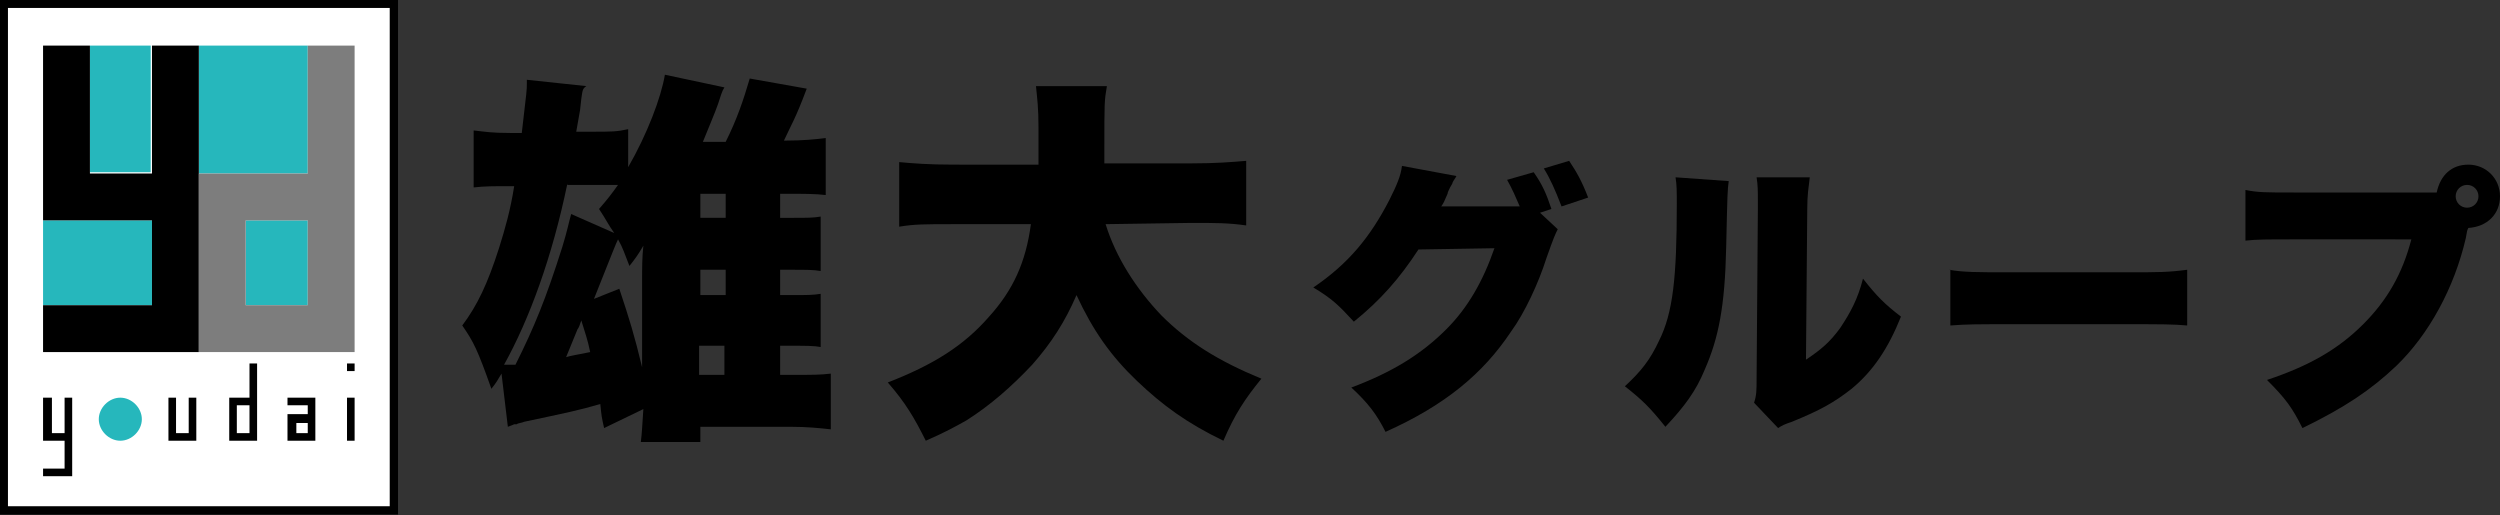 <?xml version="1.0" encoding="utf-8"?>
<!-- Generator: Adobe Illustrator 25.4.8, SVG Export Plug-In . SVG Version: 6.00 Build 0)  -->
<svg version="1.1" id="レイヤー_1" xmlns="http://www.w3.org/2000/svg" xmlns:xlink="http://www.w3.org/1999/xlink" x="0px"
	 y="0px" width="197.4px" height="40.7px" viewBox="0 0 197.4 40.7" style="enable-background:new 0 0 197.4 40.7;"
	 xml:space="preserve">
<rect x="0" y="0" width="197.4" height="40.7" fill="#333333" stroke="none"/>
<style type="text/css">
	.st0{fill:#FFFFFF;stroke:#000000;stroke-width:0.655;stroke-miterlimit:10;}
	.st1{fill:#26B7BC;}
	.st2{fill:#7D7D7D;}
</style>
<g>
	<g>
		<path d="M47.7,33.8c-0.2-0.9-0.2-0.9-0.3-1.9c-1.7,0.5-2.7,0.7-6,1.4c-0.2,0.1-0.5,0.1-0.6,0.2c-0.1,0-0.1,0-0.2,0
			c0,0-0.2,0.1-0.5,0.2l-0.5-4.2c-0.3,0.5-0.4,0.7-0.8,1.2c-1.1-3.1-1.4-3.7-2.3-5c1.2-1.6,2-3.3,2.9-6.1c0.5-1.6,0.9-3,1.2-4.9
			h-0.3c-1.4,0-2,0-2.9,0.1v-4.5c0.9,0.1,1.4,0.2,2.9,0.2h0.9c0.4-3.4,0.4-3.4,0.4-3.9c0-0.1,0-0.2,0-0.3l4.7,0.5
			C46,7,46,7.1,45.9,7.8l-0.1,0.9l-0.3,1.7h1.2c1.6,0,2,0,2.9-0.2v3c1.5-2.6,2.6-5.5,2.9-7.3l4.7,1c-0.2,0.3-0.3,0.7-0.5,1.3
			s-0.8,2-1.2,3h1.8c0.9-1.8,1.4-3.3,1.9-5L63.7,7c-0.9,2.4-1.2,2.8-1.8,4.1h0.2c1.3,0,2.3-0.1,3.1-0.2v4.5
			c-0.8-0.1-1.8-0.1-3.1-0.1h-0.5v1.9h1c1.2,0,1.6,0,2.2-0.1v4.3c-0.5-0.1-1.2-0.1-2.2-0.1h-1v2h1c1.1,0,1.6,0,2.2-0.1v4.2
			c-0.5-0.1-1.2-0.1-2.2-0.1h-1v2.3h1c1.5,0,2.2,0,3-0.1v4.4c-0.9-0.1-1.9-0.2-3.1-0.2h-7.2v1.2h-4.7c0.1-0.8,0.1-1.2,0.2-2.6
			L47.7,33.8z M44.8,14.5c-1.2,5.8-3,10.7-5,14.3c0.5,0,0.6,0,0.9,0c1.5-3,2.4-5.2,3.7-9.3c0.4-1.3,0.5-1.9,0.7-2.6l3.4,1.5
			c-0.5-0.7-0.6-1-1.2-1.9c0.7-0.8,1-1.2,1.5-1.9c-0.8,0-1.1,0-1.7,0h-2.3V14.5z M45.9,25.3c-0.1,0.3-0.2,0.6-0.3,0.7
			c-0.4,1-0.5,1.2-0.9,2.2c0.3-0.1,0.9-0.2,1.9-0.4C46.4,26.8,46.2,26.3,45.9,25.3z M48.9,22.8c0.8,2.4,1.2,3.7,1.8,6.2v-6.8
			c0-1,0-1.9,0.1-2.8c-0.4,0.7-0.7,1.1-1.1,1.6c-0.4-1-0.5-1.4-0.9-2.1c-0.2,0.4-0.3,0.7-1.9,4.7L48.9,22.8z M57.3,15.3h-2v1.9h2
			V15.3z M57.3,21.3h-2v2h2V21.3z M55.2,27.3v2.3h2v-2.3H55.2z"/>
		<path d="M87.3,17.7c0.8,2.6,2.4,5.1,4.4,7.2c2.1,2.1,4.5,3.6,7.9,5c-1.3,1.6-2.1,2.8-3,4.9c-2.9-1.4-4.8-2.8-6.8-4.7
			c-2.1-2-3.5-4-4.8-6.8c-0.9,2.1-2,3.8-3.5,5.5c-1.6,1.7-3.3,3.2-5.2,4.4c-0.9,0.5-1.6,0.9-3.2,1.6c-0.9-1.8-1.6-3-3-4.6
			c3.6-1.4,6-2.9,8-5.2c1.9-2.1,2.9-4.3,3.3-7.3h-6.1c-2.3,0-3.1,0-4.3,0.2v-5.1c1.1,0.1,2.3,0.2,4.3,0.2H82c0-1.2,0-1.9,0-2.9
			c0-1.6-0.1-2.3-0.2-3.3h5.6C87.2,8,87.2,8,87.2,11.9c0,0.4,0,0.5,0,1h6.9c1.9,0,3.1-0.1,4.3-0.2v5.1c-1.4-0.2-2.4-0.2-4.3-0.2
			L87.3,17.7L87.3,17.7z"/>
		<path d="M123,18.1c-0.2,0.4-0.3,0.6-0.9,2.3c-0.6,1.9-1.7,4.3-2.8,5.8c-2.2,3.3-5.2,5.8-9.9,7.9c-0.7-1.4-1.4-2.3-2.7-3.5
			c3.2-1.2,5.5-2.6,7.5-4.6c1.7-1.7,2.9-3.8,3.8-6.4l-6,0.1c-1.5,2.3-3,4-5.1,5.7c-1.2-1.3-1.7-1.8-3.2-2.7c2.8-1.9,4.5-4,6-6.9
			c0.6-1.2,0.9-1.9,1-2.7l4.3,0.8c-0.1,0.2-0.2,0.3-0.3,0.5c0,0.1-0.1,0.2-0.2,0.4s-0.2,0.4-0.2,0.5c-0.3,0.7-0.3,0.7-0.5,1h5.1
			c0.3,0,0.5,0,1.1,0c-0.3-0.7-0.6-1.4-1-2.1l2.1-0.6c0.7,1,1,1.7,1.4,2.9l-0.9,0.3L123,18.1z M123.9,12.7c0.6,0.9,1,1.6,1.5,2.9
			l-2.1,0.7c-0.5-1.3-0.9-2.2-1.4-3L123.9,12.7z"/>
		<path d="M136.5,14.3c-0.1,0.8-0.1,0.8-0.2,5.2c-0.1,4.7-0.6,7.2-1.7,9.7c-0.7,1.7-1.6,2.9-3.1,4.5c-1.2-1.5-1.8-2.1-3.2-3.2
			c1.3-1.2,2-2.1,2.7-3.6c1.1-2.2,1.4-5,1.4-10.8c0-1,0-1.5-0.1-2.1L136.5,14.3z M142.9,14c-0.1,0.9-0.2,1.3-0.2,2.6l-0.1,11.8
			c1.2-0.8,1.9-1.4,2.7-2.5c0.8-1.2,1.4-2.3,1.8-3.9c1.1,1.4,1.7,2,3,3c-1,2.5-2.2,4.3-3.9,5.7c-1.4,1.1-2.5,1.7-4.7,2.6
			c-0.6,0.2-0.8,0.3-1.1,0.5l-1.9-2c0.2-0.6,0.2-1,0.2-1.9l0.1-13.3v-0.8c0-0.7,0-1.2-0.1-1.8C138.7,14,142.9,14,142.9,14z"/>
		<path d="M153.9,21.3c1.1,0.2,2.3,0.2,4.6,0.2h9.6c2.3,0,3.1,0,4.6-0.2v4.4c-1.1-0.1-2.1-0.1-4.6-0.1h-9.5c-2.5,0-3.3,0-4.6,0.1
			v-4.4H153.9z"/>
		<path d="M191.7,15.2c0.2,0,0.4,0,0.7,0c0.3-1.4,1.2-2.2,2.5-2.2c1.4,0,2.5,1.1,2.5,2.5s-1,2.4-2.5,2.5c-0.1,0.2-0.1,0.2-0.2,0.8
			c-0.9,3.9-2.9,7.6-5.5,10.1c-2,1.9-4.1,3.3-7.4,4.9c-0.8-1.6-1.3-2.3-2.8-3.8c3.3-1.1,5.6-2.4,7.6-4.4c1.9-1.9,3.1-4,3.8-6.7H181
			c-2,0-2.8,0-3.7,0.1v-4c1,0.2,1.6,0.2,3.8,0.2H191.7z M193.9,15.5c0,0.5,0.4,0.9,0.9,0.9s0.9-0.4,0.9-0.9s-0.4-0.9-0.9-0.9
			C194.3,14.6,193.9,15,193.9,15.5z"/>
	</g>
	<g>
		<rect x="0.3" y="0.3" class="st0" width="30.8" height="40"/>
		<g>
			<g>
				<rect x="7.1" y="3.6" class="st1" width="4.8" height="10"/>
				<rect x="3.4" y="17.4" class="st1" width="8.6" height="6.7"/>
				<rect x="19.4" y="17.4" class="st1" width="4.9" height="6.7"/>
				<rect x="15.7" y="3.6" class="st1" width="8.6" height="10.1"/>
				<polygon points="12,3.6 12,13.7 7.1,13.7 7.1,3.6 3.4,3.6 3.4,17.4 12,17.4 12,24.1 3.4,24.1 3.4,27.8 15.7,27.8 15.7,3.6 				
					"/>
				<path class="st2" d="M24.3,3.6v10.1h-8.6v14.1H28V3.6H24.3z M19.4,24.1v-6.7h4.9v6.7C24.3,24.1,19.4,24.1,19.4,24.1z"/>
			</g>
			<g>
				<path d="M5.1,31.4c0,0,0,1.4,0,2.8c-0.3,0-0.8,0-1,0c0-0.5,0-2.8,0-2.8H3.4v3.4h1.7c0,1,0,1.9,0,2.2c-0.4,0-1.7,0-1.7,0v0.6h2.3
					v-6.2C5.7,31.4,5.1,31.4,5.1,31.4z"/>
				<path class="st1" d="M11.2,33.1c0,0.9-0.8,1.7-1.7,1.7S7.8,34,7.8,33.1s0.8-1.7,1.7-1.7C10.4,31.4,11.2,32.2,11.2,33.1z"/>
				<path d="M14.9,31.4c0,0,0,2.3,0,2.8c-0.3,0-0.7,0-1,0c0-0.5,0-2.8,0-2.8h-0.6v3.4h2.2v-3.4C15.5,31.4,14.9,31.4,14.9,31.4z"/>
				<path d="M24.6,31.4h-1.9V32c0,0,1.1,0,1.6,0c0,0.1,0,0.4,0,0.7c-0.3,0-1.6,0-1.6,0v2.1h2.2v-3.4H24.6z M24.3,33.4
					c0,0.4,0,0.7,0,0.8c-0.3,0-0.6,0-0.9,0c0-0.3,0-0.5,0-0.8C23.7,33.4,24.1,33.4,24.3,33.4z"/>
				<path d="M19.7,28.7c0,0,0,1.3,0,2.7c-0.3,0-1.6,0-1.6,0v3.4h2.2v-6.1C20.3,28.7,19.7,28.7,19.7,28.7z M19.7,32
					c0,1.1,0,1.9,0,2.2c-0.3,0-0.7,0-1,0c0-0.4,0-1.7,0-2.2C19,32,19.5,32,19.7,32z"/>
				<rect x="27.4" y="31.4" width="0.6" height="3.4"/>
				<rect x="27.4" y="28.7" width="0.6" height="0.6"/>
			</g>
		</g>
	</g>
</g>
</svg>
